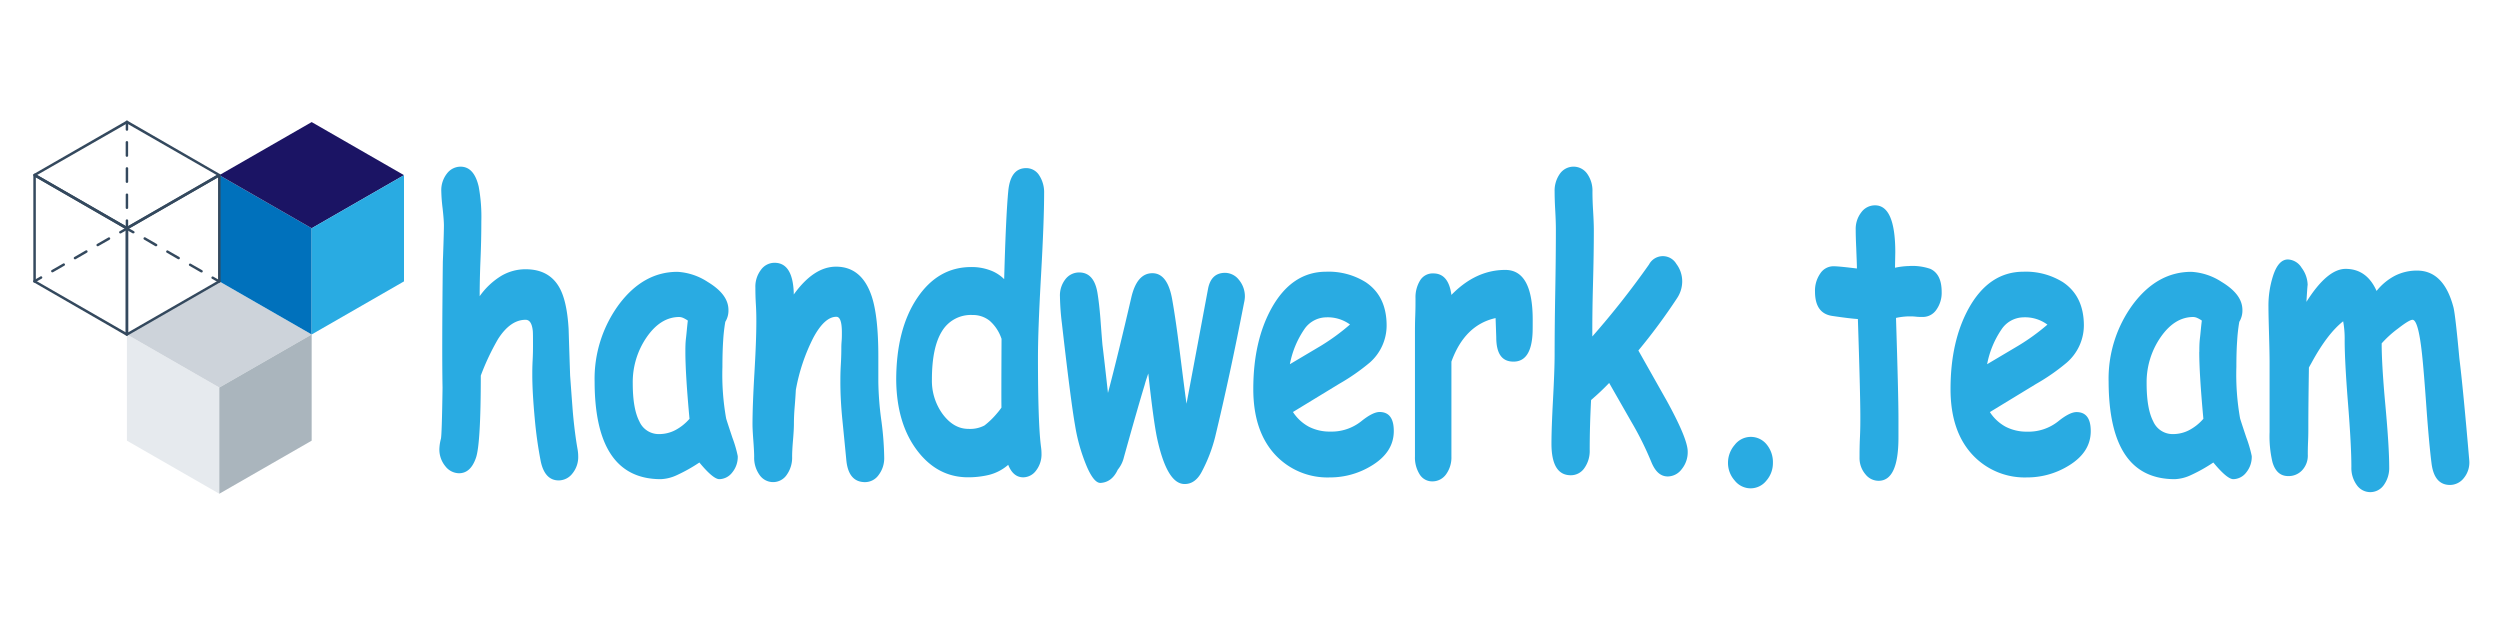 <?xml version="1.0" encoding="UTF-8"?>
<svg xmlns="http://www.w3.org/2000/svg" id="Ebene_1" data-name="Ebene 1" viewBox="0 0 600 150">
  <defs>
    <style>.cls-1{fill:#29abe2;}.cls-2{fill:#e6eaee;}.cls-3{fill:#cdd3da;}.cls-4{fill:#aab5bd;}.cls-5{fill:#0071bc;}.cls-6{fill:#1b1464;}.cls-7{fill:#34495e;}</style>
  </defs>
  <title>Zeichenfläche 1</title>
  <path class="cls-1" d="M115.12,71.09a17.56,17.56,0,0,1,5.15-4.86,11.45,11.45,0,0,1,5.87-1.61q5.62,0,8.09,4.35,1.85,3.25,2.24,10,.17,5.57.36,11.17.53,7.29.66,8.87c.3,3.35.68,6.28,1.12,8.78a9.93,9.93,0,0,1,.16,1.68,6.25,6.25,0,0,1-1.4,4.18,4.18,4.18,0,0,1-3.27,1.65q-3.32,0-4.31-4.52a99.71,99.71,0,0,1-1.45-10.32q-.59-6.37-.59-10.5c0-.75,0-1.89.08-3.41s.09-2.67.09-3.42c0-2.23,0-3.53-.07-3.89q-.3-2.49-1.71-2.49c-2.43,0-4.64,1.54-6.61,4.62a57.78,57.78,0,0,0-4.14,8.77q0,16.38-1.16,19.73c-.85,2.48-2.21,3.71-4.07,3.71a4.22,4.22,0,0,1-3.28-1.69,6.3,6.3,0,0,1-1.43-4.19,10.88,10.88,0,0,1,.37-2.4q.23-1,.39-12.22-.17-9.09.07-30.27l.06-1.49q.19-5.34.2-7.15c0-.94-.11-2.32-.31-4.14a40,40,0,0,1-.32-4.14,6.46,6.46,0,0,1,1.35-4.23A4.1,4.1,0,0,1,110.52,40q3.26,0,4.37,4.8a40.14,40.14,0,0,1,.63,8.33q0,4.53-.2,9.18Q115.13,66.75,115.12,71.09Z"></path>
  <path class="cls-1" d="M172.65,115c-1,0-2.61-1.35-4.8-4a38.17,38.17,0,0,1-5.33,3,10.06,10.06,0,0,1-3.92,1q-7.92,0-11.89-5.84t-4-17.47A30.09,30.09,0,0,1,148.6,73q5.86-7.77,14-7.76a14.75,14.75,0,0,1,7.23,2.41c3.31,2,5,4.2,5,6.77a5.13,5.13,0,0,1-.76,2.82,40.53,40.53,0,0,0-.51,4.51c-.12,1.8-.18,3.92-.18,6.34a60.06,60.06,0,0,0,.89,12.32c.06.26.57,1.82,1.51,4.65a28.61,28.61,0,0,1,1.28,4.4,5.87,5.87,0,0,1-1.33,3.94A4,4,0,0,1,172.65,115Zm-8.16-30.55c0-1,0-2.07.15-3.32s.25-2.65.44-4.19a7,7,0,0,0-1.16-.66,2.64,2.64,0,0,0-.88-.2q-4.47,0-7.82,4.82A19,19,0,0,0,151.86,92q0,6.08,1.58,9.12a5.06,5.06,0,0,0,4.74,3.06,8.39,8.39,0,0,0,3.86-.93,11.83,11.83,0,0,0,3.44-2.74Q164.49,89.78,164.49,84.44Z"></path>
  <path class="cls-1" d="M207.61,115.71q-4.05,0-4.51-5.47-.45-4.67-.92-9.37-.5-5-.49-9.37c0-.78,0-2.13.11-4s.12-3.24.12-4c0-.21,0-.75.07-1.61s.06-1.56.06-2.1c0-2.51-.44-3.76-1.32-3.76-1.87,0-3.72,1.66-5.52,5A45.12,45.12,0,0,0,191,93.6c-.05,1-.14,2.38-.28,4.08q-.18,2.08-.18,4.08c0,.86-.07,2.17-.22,3.91s-.21,3.06-.21,3.92a7.09,7.09,0,0,1-1.3,4.38,3.94,3.94,0,0,1-6.53,0,7.12,7.12,0,0,1-1.28-4.35c0-.86-.07-2.16-.2-3.9s-.2-3-.2-3.89q0-4.43.46-12.3t.46-12.31c0-.92,0-2.29-.11-4.12s-.12-3.19-.12-4.08a6.64,6.64,0,0,1,1.34-4.26,4,4,0,0,1,3.27-1.69c2.87,0,4.41,2.37,4.6,7.11l0,.5Q195.31,64,200.64,64q6.21,0,8.58,7.15,1.58,4.8,1.58,14.35v3.21q0,2.08,0,2.94a75.15,75.15,0,0,0,.7,9.1,73.32,73.32,0,0,1,.71,9,6.65,6.65,0,0,1-1.31,4.21A4,4,0,0,1,207.61,115.71Z"></path>
  <path class="cls-1" d="M241,67q.42-15.44,1-21.31c.38-3.56,1.8-5.34,4.28-5.34a3.65,3.65,0,0,1,3.13,1.73,7.45,7.45,0,0,1,1.18,4.25q0,6.63-.74,19.74t-.74,19.75q0,16.17.76,21.66a10.84,10.84,0,0,1,.09,1.32,6.34,6.34,0,0,1-1.31,4.14,3.87,3.87,0,0,1-3.06,1.62q-2.43,0-3.62-3a11.18,11.18,0,0,1-4.64,2.42,21.37,21.37,0,0,1-5,.57q-7.36,0-12.24-6.47t-5-16.83q0-12.18,5-19.67t13-7.49a12.58,12.58,0,0,1,4.41.73A9.18,9.18,0,0,1,241,67Zm-.66,14.25A9.87,9.87,0,0,0,237.54,77a6.42,6.42,0,0,0-4.14-1.4,8.07,8.07,0,0,0-7.31,3.87q-2.43,3.87-2.43,11.6a13.55,13.55,0,0,0,2.63,8.38q2.63,3.48,6.12,3.48a7.43,7.43,0,0,0,3.85-.81,18.85,18.85,0,0,0,3-2.9,14.77,14.77,0,0,0,1.09-1.4Q240.3,95.67,240.37,81.27Z"></path>
  <path class="cls-1" d="M298.58,72.63q-3.45,17.75-6.94,32.22a37.1,37.1,0,0,1-3.22,8.37c-1.05,2-2.46,3-4.21,2.94q-4.14-.09-6.51-11-.88-4.17-2.11-15.52c-.46,1.32-.74,2.21-.85,2.67q-1.71,5.61-5,17.42a7.35,7.35,0,0,1-1.48,3q-1.38,3-4.11,3.17-1.54.09-3.26-3.8A43.05,43.05,0,0,1,258,102q-1-5.61-3.15-24.44a59.47,59.47,0,0,1-.46-6.38A6.27,6.27,0,0,1,255.71,67,4.12,4.12,0,0,1,259,65.39c2.37,0,3.83,1.62,4.38,4.84q.42,2.53.72,6.25c.26,3.56.43,5.65.49,6.29q.44,3.53,1.32,11.54,2.43-9.19,5.59-22.86,1.35-5.88,5.07-5.88t4.8,6.56q.82,4.62,1.74,12,1.35,10.73,1.65,12.76.28-1.41,5.16-27.52.72-3.89,4.11-3.89a4.27,4.27,0,0,1,3.31,1.68,6.18,6.18,0,0,1,1.43,4.16A7.64,7.64,0,0,1,298.58,72.63Z"></path>
  <path class="cls-1" d="M319.17,114.58a17.12,17.12,0,0,1-12.86-5.16q-5.52-5.7-5.52-16.06,0-11.46,4.37-19.37,4.88-8.77,13.12-8.78a16.79,16.79,0,0,1,9.51,2.53q5,3.36,5,10.41a11.86,11.86,0,0,1-4,8.83,50,50,0,0,1-7.4,5.15l-11.08,6.75a10.48,10.48,0,0,0,3.81,3.53,10.9,10.9,0,0,0,5.13,1.17,11.45,11.45,0,0,0,7.47-2.49q2.73-2.2,4.37-2.21,3.42,0,3.42,4.57,0,5.16-5.49,8.41A19,19,0,0,1,319.17,114.58Zm-.89-38.42A6.45,6.45,0,0,0,313.05,79a22.13,22.13,0,0,0-3.48,8.41L317,83A51.37,51.37,0,0,0,324,77.88,9.08,9.08,0,0,0,318.28,76.16Z"></path>
  <path class="cls-1" d="M367.82,79.87c-.2,4.62-1.73,6.92-4.58,6.92s-4.14-2-4.14-5.88l-.16-4.57q-7.41,1.64-10.6,10.45l0,22.77a6.9,6.9,0,0,1-1.28,4.27,4,4,0,0,1-3.26,1.7,3.52,3.52,0,0,1-3.16-1.81,7.55,7.55,0,0,1-1.05-4.16V79.92c0-.94,0-2.33.07-4.19s.06-3.25.06-4.18a7.7,7.7,0,0,1,1.1-4.24A3.53,3.53,0,0,1,344,65.62c2.44,0,3.88,1.72,4.34,5.16q5.84-6,12.93-6,6.59,0,6.58,12Q367.85,79.15,367.82,79.87Z"></path>
  <path class="cls-1" d="M400.28,114.35c-1.73,0-3-1.14-3.95-3.44a75.93,75.93,0,0,0-4.83-9.72q-5-8.75-5.3-9.28A57.27,57.27,0,0,1,381.86,96q-.33,6.28-.33,12a7.07,7.07,0,0,1-1.28,4.34,3.91,3.91,0,0,1-3.26,1.72q-4.64,0-4.64-7.6,0-3.57.38-10.7t.38-10.7q0-6.57.15-15t.15-14.91q0-1.94-.15-4.59T373.11,46a7,7,0,0,1,1.28-4.32,4,4,0,0,1,6.52,0A7,7,0,0,1,382.19,46c0,1.33.05,2.89.16,4.7s.17,3.38.17,4.71q0,5.38-.2,12.76-.19,7.06-.16,12.58a203,203,0,0,0,13.61-17.28,3.75,3.75,0,0,1,6.55-.14,6.92,6.92,0,0,1,1.41,4.3,7.27,7.27,0,0,1-1.28,4,141.56,141.56,0,0,1-9.24,12.49l6.84,12.12q5,9.1,5,12.13a6.42,6.42,0,0,1-1.44,4.23A4.23,4.23,0,0,1,400.28,114.35Z"></path>
  <path class="cls-1" d="M420.14,117.2a4.86,4.86,0,0,1-3.81-1.87,6.33,6.33,0,0,1-1.61-4.23,6.56,6.56,0,0,1,1.61-4.33,4.87,4.87,0,0,1,7.66-.11,6.69,6.69,0,0,1,1.51,4.44,6.39,6.39,0,0,1-1.57,4.25A4.82,4.82,0,0,1,420.14,117.2Z"></path>
  <path class="cls-1" d="M461.42,76.07c-.46,0-1,0-1.63-.07s-1.17-.07-1.63-.07a16,16,0,0,0-3.12.37q.58,18.28.59,23.89,0,.59,0,2.19c0,1.08,0,1.94,0,2.61q0,10.41-4.77,10.4a4,4,0,0,1-3.13-1.53,6,6,0,0,1-1.44-4.08c0-1.08,0-2.71.1-4.88s.09-3.81.09-4.89q0-5.48-.59-23.44c-1.36-.09-3.41-.34-6.17-.75s-4.12-2.36-4.12-5.86a7.21,7.21,0,0,1,1.25-4.3,3.79,3.79,0,0,1,3.22-1.76q1.22,0,5.59.54c0-1-.08-2.56-.16-4.8-.09-1.93-.13-3.42-.13-4.48a6.47,6.47,0,0,1,1.34-4.2A4.06,4.06,0,0,1,450,49.28q4.86,0,4.87,11.27l-.07,3.71a17.93,17.93,0,0,1,3.32-.41,13.31,13.31,0,0,1,5.17.68Q466,65.8,466,70.05a7,7,0,0,1-1.28,4.3A3.91,3.91,0,0,1,461.42,76.07Z"></path>
  <path class="cls-1" d="M486.52,114.58a17.1,17.1,0,0,1-12.86-5.16q-5.54-5.7-5.53-16.06,0-11.46,4.37-19.37,4.88-8.77,13.13-8.78a16.78,16.78,0,0,1,9.5,2.53q5,3.36,5,10.41A11.88,11.88,0,0,1,496.05,87a48.93,48.93,0,0,1-7.4,5.15l-11.08,6.75a10.48,10.48,0,0,0,3.81,3.53,11,11,0,0,0,5.14,1.17,11.44,11.44,0,0,0,7.46-2.49q2.73-2.2,4.38-2.21,3.42,0,3.42,4.57,0,5.16-5.5,8.41A18.91,18.91,0,0,1,486.52,114.58Zm-.89-38.42A6.44,6.44,0,0,0,480.4,79a22.13,22.13,0,0,0-3.49,8.41l7.4-4.39a51.37,51.37,0,0,0,7.07-5.11A9,9,0,0,0,485.63,76.16Z"></path>
  <path class="cls-1" d="M536,115c-1,0-2.61-1.35-4.8-4a37.61,37.61,0,0,1-5.33,3,10,10,0,0,1-3.91,1q-7.94,0-11.89-5.84t-4-17.47A30.1,30.1,0,0,1,511.94,73q5.85-7.77,14-7.76a14.81,14.81,0,0,1,7.24,2.41c3.31,2,5,4.2,5,6.77a5.21,5.21,0,0,1-.75,2.82,40.53,40.53,0,0,0-.51,4.51c-.13,1.8-.19,3.92-.19,6.34a60.06,60.06,0,0,0,.89,12.32c.07.26.57,1.82,1.52,4.65a30,30,0,0,1,1.28,4.4,5.92,5.92,0,0,1-1.33,3.94A4,4,0,0,1,536,115Zm-8.16-30.55c0-1,0-2.07.15-3.32s.25-2.65.45-4.19a6.63,6.63,0,0,0-1.17-.66,2.54,2.54,0,0,0-.87-.2c-3,0-5.59,1.61-7.83,4.82A19,19,0,0,0,515.19,92q0,6.08,1.58,9.12a5.07,5.07,0,0,0,4.74,3.06,8.36,8.36,0,0,0,3.86-.93,11.7,11.7,0,0,0,3.44-2.74Q527.82,89.78,527.82,84.44Z"></path>
  <path class="cls-1" d="M553.54,72.45q5-7.92,9.41-7.92,5.07,0,7.43,5.3a13.78,13.78,0,0,1,4.44-3.67,11.66,11.66,0,0,1,5.27-1.22q6.43,0,8.74,8.82.46,1.81,1.42,12.27.91,7.32,2.37,24.43a5.86,5.86,0,0,1-1.29,4.26,4.25,4.25,0,0,1-3.32,1.67q-3.78,0-4.44-5.16-.59-4.67-1.21-13.17-.66-9.32-1.09-13.21-.88-8.1-2.27-8.1c-.5,0-1.66.69-3.45,2.08a25.71,25.71,0,0,0-3.95,3.58q0,5.15.89,14.84.91,9.9.92,14.84a7,7,0,0,1-1.28,4.3,3.95,3.95,0,0,1-6.52,0,7,7,0,0,1-1.28-4.3q0-5.16-.8-15.18t-.81-15.18a23.57,23.57,0,0,0-.36-4.62q-3.83,3-7.66,10.09c-.12.21-.3.53-.56,1Q554,97.3,554,102.5c0,.84,0,2-.06,3.41s-.07,2.5-.07,3.19a5.12,5.12,0,0,1-1.44,3.85,4.43,4.43,0,0,1-3.26,1.31c-1.86,0-3.13-1.11-3.78-3.35a26.88,26.88,0,0,1-.69-7.19V86.89c0-1.51-.05-3.72-.13-6.63s-.14-5.12-.14-6.63a23.37,23.37,0,0,1,1.06-7.29c.85-2.71,2.06-4.07,3.61-4.07a4.07,4.07,0,0,1,3.29,2,7.09,7.09,0,0,1,1.45,4.32C553.84,67.93,553.74,69.22,553.54,72.45Z"></path>
  <polygon class="cls-2" points="52.63 118.5 30.46 105.76 30.46 80.27 52.63 93.01 52.63 118.5"></polygon>
  <polygon class="cls-3" points="52.63 67.53 30.46 80.27 52.63 93.01 74.8 80.27 52.63 67.53"></polygon>
  <polygon class="cls-4" points="52.63 118.5 74.8 105.76 74.8 80.27 52.63 93.01 52.63 118.5"></polygon>
  <polygon class="cls-5" points="74.8 80.27 52.63 67.53 52.63 42.04 74.8 54.78 74.8 80.27"></polygon>
  <polygon class="cls-6" points="74.8 29.3 52.63 42.04 74.8 54.78 96.96 42.04 74.8 29.3"></polygon>
  <polygon class="cls-1" points="74.8 80.27 96.96 67.53 96.96 42.04 74.8 54.78 74.8 80.27"></polygon>
  <path class="cls-7" d="M30.46,80.57a.33.33,0,0,1-.14,0L8.15,67.78A.29.29,0,0,1,8,67.53V42a.31.31,0,0,1,.15-.26.32.32,0,0,1,.3,0L30.61,54.53a.27.27,0,0,1,.15.25V80.27a.29.29,0,0,1-.15.26A.33.33,0,0,1,30.46,80.57ZM8.6,67.36l21.57,12.4V55L8.6,42.56Z"></path>
  <path class="cls-7" d="M30.47,55.08a.24.24,0,0,1-.15,0L8.15,42.3A.3.3,0,0,1,8,42a.31.31,0,0,1,.15-.26L30.32,29a.32.32,0,0,1,.3,0L52.78,41.78a.31.31,0,0,1,.15.26.3.3,0,0,1-.15.26L30.62,55A.28.28,0,0,1,30.47,55.08ZM8.9,42l21.57,12.4L52,42,30.47,29.64Z"></path>
  <path class="cls-7" d="M52.63,67.82a.28.28,0,0,1-.15,0l-1.55-.89a.3.3,0,1,1,.3-.51l1.55.89a.3.3,0,0,1,.11.41A.31.31,0,0,1,52.63,67.82Z"></path>
  <path class="cls-7" d="M48.36,65.37a.33.33,0,0,1-.15,0l-2.73-1.57a.28.28,0,0,1-.1-.4.29.29,0,0,1,.4-.11l2.73,1.56a.3.3,0,0,1-.15.56Zm-5.45-3.14-.15,0L40,60.63a.3.3,0,0,1,.29-.52l2.73,1.57a.3.3,0,0,1,.11.41A.31.31,0,0,1,42.91,62.23ZM37.46,59.1a.28.28,0,0,1-.15,0L34.59,57.5a.3.3,0,0,1,.3-.52l2.72,1.57a.3.3,0,0,1,.11.41A.29.29,0,0,1,37.46,59.1Z"></path>
  <path class="cls-7" d="M32,56a.26.26,0,0,1-.15,0l-1.41-.8-1.4.8a.3.3,0,0,1-.41-.11.29.29,0,0,1,.11-.4l1.56-.89a.26.26,0,0,1,.29,0l1.56.89a.28.28,0,0,1,.1.4A.27.27,0,0,1,32,56Z"></path>
  <path class="cls-7" d="M12.57,65.37a.32.32,0,0,1-.26-.15.31.31,0,0,1,.11-.41l2.73-1.56a.28.28,0,0,1,.4.11.28.28,0,0,1-.1.4l-2.73,1.57A.37.37,0,0,1,12.57,65.37ZM18,62.24a.32.32,0,0,1-.26-.15.3.3,0,0,1,.11-.41l2.72-1.57a.3.3,0,0,1,.3.52L18.17,62.2A.42.42,0,0,1,18,62.24Zm5.45-3.14a.29.29,0,0,1-.26-.14.3.3,0,0,1,.11-.41L26,57a.3.3,0,0,1,.3.52l-2.72,1.56A.28.28,0,0,1,23.47,59.1Z"></path>
  <path class="cls-7" d="M8.3,67.82A.31.31,0,0,1,8,67.68a.3.3,0,0,1,.11-.41l1.55-.89a.3.3,0,1,1,.3.51l-1.55.89A.28.28,0,0,1,8.3,67.82Z"></path>
  <path class="cls-7" d="M30.46,80.57a.33.33,0,0,1-.14,0,.29.29,0,0,1-.15-.26V54.78a.27.27,0,0,1,.15-.25L52.48,41.78a.32.32,0,0,1,.3,0,.31.31,0,0,1,.15.26V67.53a.29.29,0,0,1-.15.25L30.61,80.53A.33.33,0,0,1,30.46,80.57ZM30.76,55V79.76l21.57-12.4V42.56Z"></path>
  <path class="cls-7" d="M30.47,31.38a.29.29,0,0,1-.3-.3V29.3a.3.3,0,1,1,.59,0v1.78A.29.29,0,0,1,30.47,31.38Z"></path>
  <path class="cls-7" d="M30.46,50.16h0a.29.29,0,0,1-.29-.29V46.74a.29.29,0,0,1,.29-.3h0a.29.29,0,0,1,.3.3v3.13A.29.29,0,0,1,30.46,50.16Zm0-6.26a.29.29,0,0,1-.29-.29V40.48a.3.3,0,1,1,.59,0v3.13A.29.29,0,0,1,30.46,43.9Zm0-6.26a.29.29,0,0,1-.3-.3V34.21a.3.3,0,1,1,.59,0v3.13A.29.29,0,0,1,30.47,37.64Z"></path>
  <path class="cls-7" d="M30.46,55.08a.29.29,0,0,1-.29-.3V53a.3.3,0,1,1,.59,0v1.78A.29.29,0,0,1,30.46,55.08Z"></path>
</svg>
